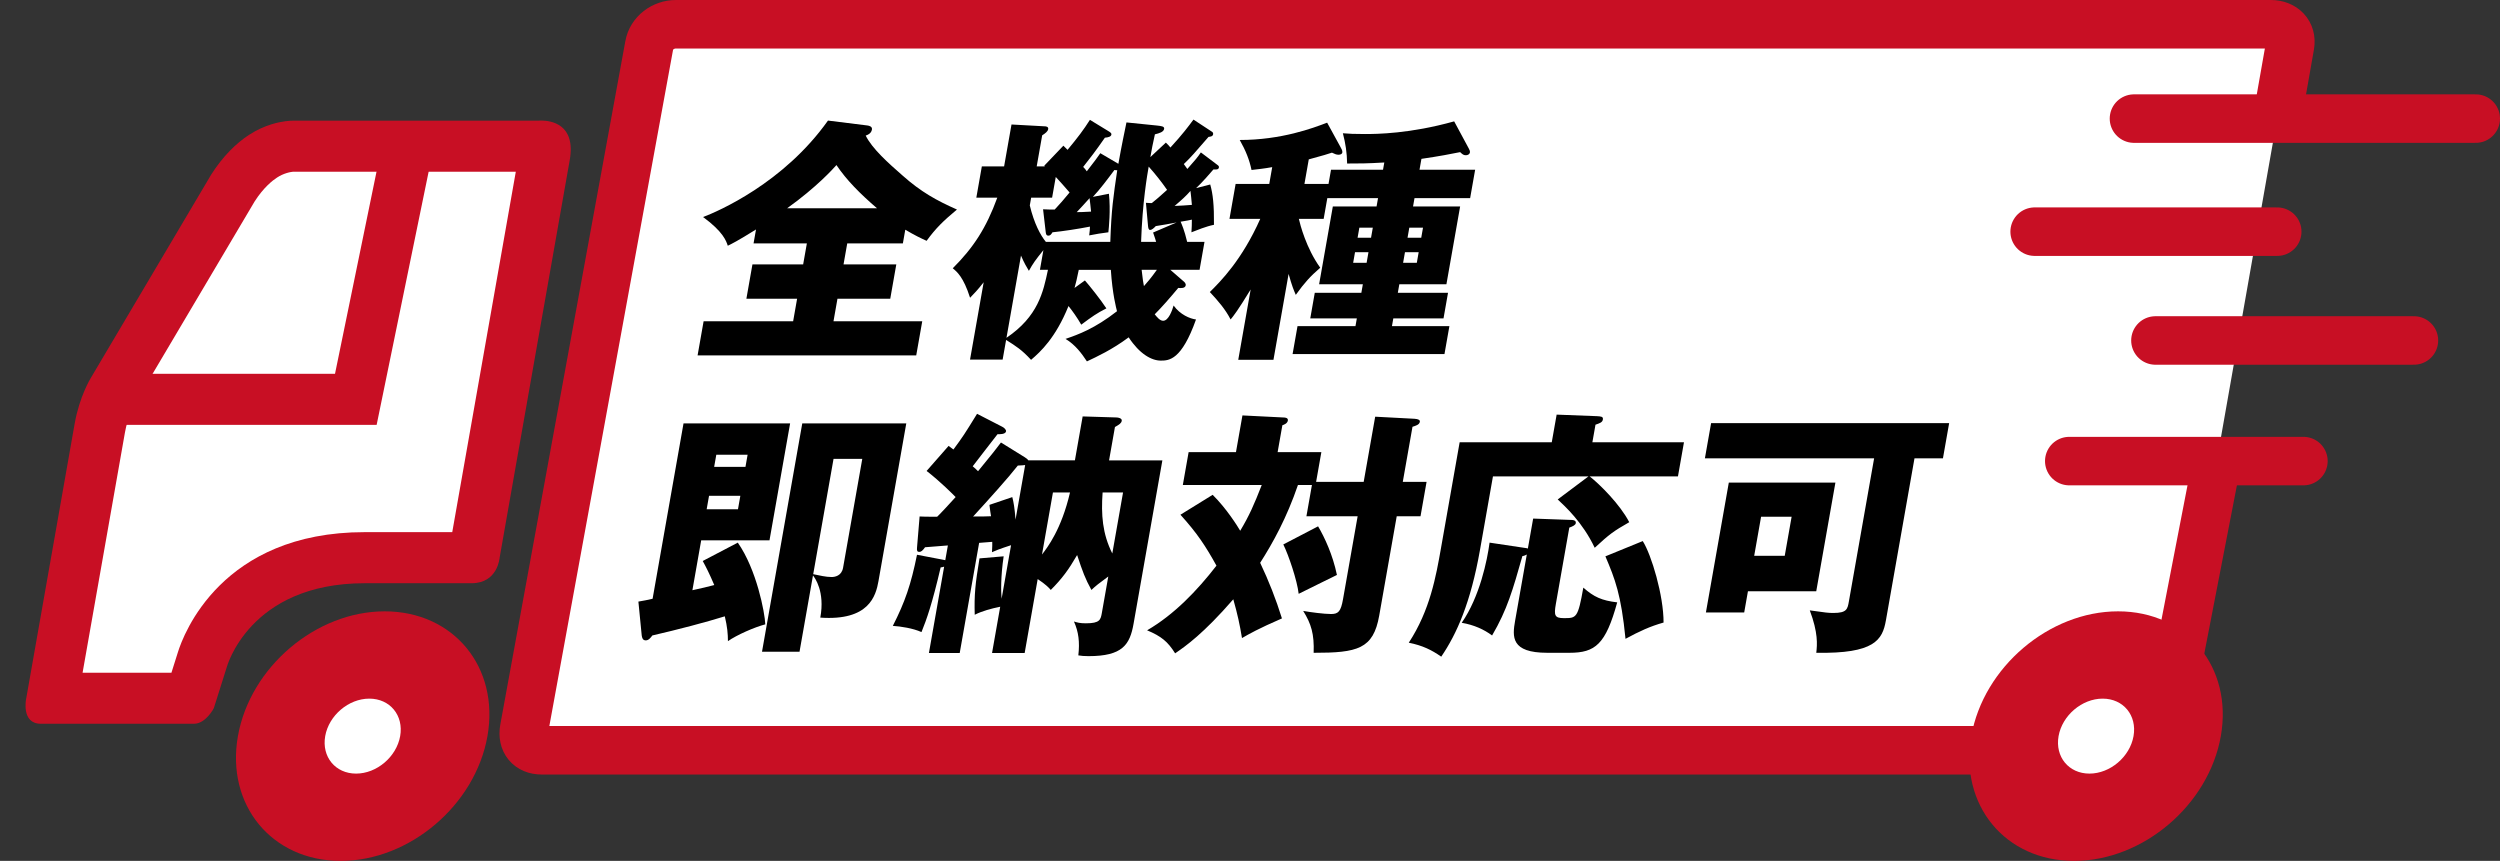 <?xml version="1.0" encoding="UTF-8"?><svg id="_レイヤー_2" xmlns="http://www.w3.org/2000/svg" viewBox="0 0 178.538 61.48"><rect x="0" y="0" width="178.538" height="61.48" fill="#333333" stroke="none"/><defs><style>.cls-1{stroke-miterlimit:10;stroke-width:3.646px;}.cls-1,.cls-2{fill:none;}.cls-1,.cls-2,.cls-3{stroke:#c80f24;}.cls-2{stroke-linecap:round;}.cls-2,.cls-3{stroke-linejoin:round;stroke-width:3.464px;}.cls-4{fill:#000;}.cls-4,.cls-5,.cls-6{stroke-width:0px;}.cls-3,.cls-6{fill:#fff;}.cls-5{fill:#c80f24;}</style></defs><g id="design1"><path class="cls-5" d="M27.473,43.659c-4.921,0-9.614,3.989-10.482,8.911-.868,4.921,2.418,8.911,7.339,8.911s9.614-3.989,10.482-8.911c.868-4.921-2.418-8.911-7.339-8.911Z"/><path class="cls-3" d="M158.208,33.511l-3.595,18.551c-.159.902-.885,1.519-1.787,1.519H38.683c-.902,0-1.41-.617-1.251-1.519L46.362,3.251c.159-.902,1.006-1.519,1.908-1.519h113.9c.902,0,1.532.617,1.372,1.519l-1,5.673"/><path class="cls-6" d="M3.725,49.864l3.403-19.298c.271-1.542.896-2.599.903-2.61l8.612-14.547c.766-1.21,1.596-1.902,2.153-2.262.356-.23.74-.409,1.138-.532.551-.17.945-.174.988-.174h17.599s.109-.012.109-.012c.186.002.307.04.336.057-.002,0-.003-.001-.005-.001-.032,0,0,.22-.072.632l-5.023,28.494-.007.094c-.003.007-.03.079-.053.117-.001,0-.064.005-.126.005h-7.636c-7.661,0-10.954,4.833-11.625,7.388l-.824,2.606c-.01.014-.021.029-.033.043H3.725Z"/><path class="cls-5" d="M20.978,12.265h15.858s-2.587,14.671-2.587,14.671l-1.951,11.067h-6.254c-10.231,0-12.944,7.305-13.338,8.573h0c-.12.379-.288.911-.462,1.465h-6.346l3.026-17.159c.192-1.087.604-1.866.651-1.954l.036-.061,8.572-14.479c.64-.999,1.278-1.499,1.603-1.709.216-.14.447-.248.686-.321.234-.072.408-.089.446-.093h.061M38.646,8.609c-.144,0-.234.011-.234.011h-17.434s-.019-.001-.055-.001c-.177,0-.76.02-1.524.255-.478.147-1.028.379-1.591.743-.93.6-1.902,1.55-2.733,2.865l-8.601,14.529s-.798,1.296-1.14,3.239l-3.464,19.644s-.383,1.794,1.054,1.794h10.92c.862,0,1.427-1.116,1.427-1.116.289-.917.686-2.178.913-2.893,0,0,1.583-6.028,9.862-6.028h7.636c1.868,0,1.997-1.815,1.997-1.815,1.016-5.765,4.371-24.789,5.008-28.401.457-2.594-1.373-2.825-2.039-2.825h0Z"/><path class="cls-6" d="M25.429,55.247c-1.478,0-2.465-1.198-2.205-2.677.261-1.478,1.67-2.677,3.149-2.677s2.465,1.198,2.205,2.677c-.261,1.478-1.67,2.677-3.149,2.677Z"/><polyline class="cls-1" points="28.95 11.29 25.411 28.52 8.182 28.52"/><line class="cls-2" x1="152.398" y1="8.47" x2="176.806" y2="8.47"/><line class="cls-2" x1="147.777" y1="32.929" x2="164.499" y2="32.929"/><line class="cls-2" x1="153.931" y1="24.315" x2="172.391" y2="24.315"/><line class="cls-2" x1="145.305" y1="16.544" x2="162.629" y2="16.544"/><path class="cls-4" d="M60.24,18.88h3.77l-.433,2.456h-3.77l-.283,1.607h6.338l-.43,2.438h-15.614l.43-2.438h6.394l.283-1.607h-3.622l.433-2.456h3.622l.264-1.496h-3.807l.176-.997c-1.329.831-1.752,1.034-2.016,1.163-.108-.332-.323-.997-1.764-2.05,1.069-.406,5.748-2.419,8.92-6.889l2.821.351c.126.018.356.074.317.296-.052.295-.345.388-.444.425.447.923,1.629,1.976,2.622,2.844,1.325,1.182,2.437,1.791,3.894,2.438-.975.812-1.509,1.33-2.167,2.234-.411-.185-.837-.388-1.523-.794l-.172.979h-3.973l-.264,1.496ZM62.629,14.872c-1.203-1.034-2.177-2.013-2.894-3.084-.23.259-1.404,1.57-3.519,3.084h6.412Z"/><path class="cls-4" d="M86.428,13.173c.194.683.279,1.459.268,2.881-.556.111-1.232.388-1.609.536.031-.388.023-.554.03-.905-.154.037-.346.074-.803.148.079.185.266.591.467,1.441h1.238l-.352,1.995h-2.088l.913.794c.098.074.208.185.185.314-.039.222-.35.203-.531.185-.633.757-1.166,1.367-1.682,1.884.152.185.362.462.602.462.389,0,.651-.757.747-1.089.459.646,1.164.942,1.599.997-1.029,2.9-1.923,2.937-2.514,2.937-.665,0-1.523-.48-2.294-1.662-1.191.886-2.277,1.385-2.982,1.718-.379-.573-.826-1.182-1.527-1.607.923-.314,2.089-.739,3.675-1.976-.054-.222-.325-1.2-.44-2.955h-2.291c-.129.628-.213.997-.302,1.293l.741-.536c.309.351,1.126,1.367,1.533,1.995-.69.351-1.028.591-1.794,1.164-.282-.499-.668-1.034-.911-1.33-.918,2.272-1.999,3.269-2.673,3.841-.667-.72-1.05-.96-1.782-1.422l-.248,1.403h-2.328l.974-5.522c-.431.554-.702.831-.972,1.108-.475-1.496-.946-1.865-1.236-2.105,1.48-1.477,2.393-2.881,3.18-5.042h-1.497l.394-2.235h1.59l.528-2.992,2.342.129c.11,0,.311.019.278.203-.029.166-.2.296-.429.443l-.391,2.216h.572l-.026-.055,1.359-1.422c.159.148.189.185.298.296.751-.905,1.139-1.422,1.598-2.142l1.301.794c.184.111.248.166.232.258-.026.148-.221.203-.464.222-.668.96-1.052,1.459-1.551,2.087.079.074.201.222.258.314.62-.794.746-.979.967-1.293l1.289.757c.244-1.385.435-2.253.577-2.955l2.179.222c.307.037.544.055.511.24-.039.222-.35.314-.659.388-.161.702-.229,1.09-.324,1.625l1.106-1.034c.143.129.235.24.326.351.868-.942,1.306-1.533,1.646-1.995l1.292.849c.067.037.131.092.111.203-.026.148-.177.166-.328.185-.927,1.071-1.276,1.478-1.765,1.939.135.185.181.24.253.351.576-.646.741-.85.966-1.182l1.173.886c.083.055.129.111.116.185-.026.148-.156.148-.285.148h-.111c-.187.222-.812.942-1.232,1.33l1.007-.259ZM71.877,24.125c2.265-1.533,2.627-3.269,2.963-4.857h-.573l.248-1.404c-.567.702-.739.942-1.036,1.478-.185-.314-.316-.517-.565-1.09l-1.036,5.873ZM74.493,14.946c.292.019.569.019.828.019.317-.333.688-.757,1.064-1.219-.273-.332-.801-.905-.987-1.108l-.261,1.477h-1.496l-.098.554c.308,1.293.768,2.142,1.148,2.604h4.602c.077-2.327.215-3.214.495-5.116-.073,0-.129,0-.2-.018-.508.683-1.063,1.422-1.54,1.921l1.147-.222c.125,1.182-.008,2.456-.041,2.752-.472.055-.892.129-1.37.222.033-.295.056-.425.055-.628-.842.166-1.943.332-2.677.406-.078.129-.153.24-.283.24-.166,0-.18-.129-.197-.24l-.191-1.644ZM76.896,15.149c.277,0,.352,0,1.023-.037-.008-.166-.094-.831-.108-.96-.299.333-.667.739-.915.997ZM81.837,14.484c.237.018.311.018.421.018.345-.277.497-.406,1.09-.942-.398-.573-.866-1.163-1.314-1.662-.095.536-.45,2.549-.542,5.374h1.072c-.045-.166-.069-.24-.216-.665l1.68-.72c-.25.055-1.222.222-1.487.259-.138.148-.289.277-.4.277-.129,0-.137-.166-.154-.277l-.15-1.662ZM81.53,19.268c.079.702.122.979.164,1.164.23-.259.507-.573.926-1.164h-1.09ZM83.886,14.706c.355-.018.893-.037,1.233-.074-.04-.406-.061-.702-.102-.997-.324.369-.61.628-1.131,1.071Z"/><path class="cls-4" d="M90.943,25.695h-2.513l.886-5.023c-.936,1.533-1.22,1.884-1.432,2.142-.372-.72-.877-1.311-1.484-1.958.762-.757,2.286-2.272,3.602-5.226h-2.199l.439-2.493h2.402l.211-1.201c-.611.111-1.024.148-1.477.203-.15-.72-.405-1.367-.842-2.142,2.975,0,5.231-.849,6.242-1.237l.951,1.736c.055.111.157.259.135.388-.026.148-.195.166-.288.166-.129,0-.267-.055-.455-.148-.292.092-.608.203-1.655.48l-.309,1.755h1.719l.179-1.016h3.714l.091-.517c-1.232.074-1.805.074-2.655.074-.011-.776-.115-1.44-.303-2.161.4.037.841.055,1.579.055.832,0,3.201-.018,6.369-.905l1.044,1.939c.058.092.094.203.081.277-.026.148-.166.203-.295.203-.166,0-.246-.074-.404-.222-.633.129-1.493.295-2.764.48l-.137.776h3.973l-.358,2.031h-3.973l-.104.591h3.363l-.98,5.559h-3.363l-.107.609h3.585l-.322,1.828h-3.585l-.098.554h4.103l-.352,1.995h-10.847l.352-1.995h4.139l.098-.554h-3.326l.322-1.828h3.326l.107-.609h-3.123l.98-5.559h3.123l.104-.591h-3.622l-.26,1.478h-1.773c.094.406.519,2.087,1.528,3.49-.721.628-1.109,1.053-1.746,1.939-.157-.369-.263-.609-.513-1.496l-1.081,6.131ZM96.769,18.012l-.133.757h.961l.133-.757h-.961ZM97.913,16.978l.127-.72h-.961l-.127.72h.961ZM100.336,18.012l-.133.757h.979l.133-.757h-.979ZM101.498,16.978l.127-.72h-.979l-.127.72h.979Z"/><path class="cls-4" d="M52.69,38.752c1.343,1.921,1.929,4.986,1.964,5.836-.775.203-2.037.757-2.668,1.2-.002-.517-.043-1.016-.224-1.773-1.292.406-3.403.96-5.175,1.367-.122.166-.265.351-.469.351-.222,0-.263-.185-.289-.351l-.238-2.419c.323-.055.725-.129,1.015-.203l2.208-12.521h7.612l-1.472,8.348h-4.878l-.628,3.564c.459-.092,1.29-.296,1.562-.37-.353-.831-.601-1.311-.825-1.718l2.505-1.311ZM50.636,35.409l-.169.96h2.236l.169-.96h-2.236ZM53.238,33.341l.153-.868h-2.236l-.153.868h2.236ZM62.74,41.485c-.192,1.09-.689,2.863-4.158,2.622.347-1.865-.401-2.863-.523-3.01l-.961,5.448h-2.679l2.875-16.307h7.428l-1.983,11.247ZM59.528,32.768l-1.452,8.237c.446.092.907.203,1.314.203.222,0,.715-.074.819-.665l1.371-7.775h-2.052Z"/><path class="cls-4" d="M76.764,32.879l.554-3.14,2.407.074c.13,0,.417.055.384.24-.029.166-.157.258-.485.443l-.42,2.382h3.807l-2.058,11.672c-.264,1.496-.794,2.309-3.215,2.309-.314,0-.514-.018-.729-.055.11-.942.019-1.681-.313-2.419.246.074.421.129.847.129,1.016,0,1.061-.259,1.149-.757l.456-2.586c-.701.517-.871.646-1.204.96-.448-.812-.623-1.293-1.021-2.493-.61,1.053-1.072,1.681-1.881,2.493-.137-.166-.405-.425-.935-.776l-.931,5.282h-2.329l.583-3.306c-.632.129-1.272.296-1.819.573-.042-1.44.039-2.216.34-4.026l1.726-.148c-.217,1.441-.194,2.567-.146,3.029l.674-3.823c-.198.074-.741.222-1.362.499.026-.462.02-.536.019-.739l-.937.074-1.387,7.867h-2.199l1.087-6.168c-.098.037-.154.037-.25.055-.61,2.623-1.008,3.731-1.368,4.617-.616-.277-1.481-.406-2.047-.443.875-1.718,1.296-2.955,1.727-5.079l1.841.351c.071.019.108.019.178.037l.186-1.053c-.261.019-1.387.111-1.63.129-.171.24-.28.332-.409.332-.148,0-.19-.074-.163-.332l.183-2.198c.349.018.441.018,1.254.018.289-.277.883-.923,1.319-1.404-.141-.148-1.114-1.127-2.073-1.865l1.572-1.791c.178.148.229.166.343.259.68-.923.779-1.071,1.688-2.549l1.795.923c.154.074.294.222.274.332-.039.222-.498.203-.609.203-.284.351-1.509,1.958-1.771,2.29.192.166.272.24.381.351,1.035-1.256,1.347-1.662,1.637-2.05l1.699,1.053c.083.055.199.129.256.222h3.326ZM73.212,33.211c-.15.019-.188.019-.523.037-.692.886-2.093,2.438-3.192,3.638.462,0,.998,0,1.279-.019-.035-.222-.065-.369-.116-.812l1.632-.554c.089.332.165.739.233,1.607l.687-3.897ZM74.415,39.601c.383-.499,1.387-1.792,2-4.432h-1.219l-.781,4.432ZM78.743,35.169c-.113,1.588-.019,2.936.692,4.358l.768-4.358h-1.46Z"/><path class="cls-4" d="M97.388,34.412l.821-4.654,2.801.148c.293.018.41.092.387.222-.036.203-.289.277-.524.351l-.693,3.934h1.699l-.433,2.456h-1.699l-1.25,7.092c-.423,2.401-1.56,2.659-4.683,2.659.05-1.33-.171-2.068-.747-2.992.501.092,1.494.222,1.993.222.518,0,.698-.185.851-1.053l1.045-5.928h-3.658l.394-2.235h-.998c-.801,2.345-1.78,4.118-2.699,5.559.607,1.274,1.131,2.604,1.555,3.971-1.702.739-2.339,1.108-2.853,1.404-.161-.979-.314-1.681-.621-2.77-2.132,2.456-3.398,3.343-4.154,3.86-.519-.831-.986-1.219-2.001-1.644,1.935-1.127,3.565-2.826,4.953-4.617-.756-1.367-1.366-2.308-2.573-3.638l2.301-1.422c1.007.997,1.784,2.253,1.968,2.567.654-1.09.998-1.884,1.538-3.269h-5.636l.414-2.345h3.381l.462-2.623,2.949.148c.093,0,.33.018.294.222-.036.203-.274.296-.392.332l-.338,1.921h3.123l-.375,2.124h3.399ZM94.131,37.588c.469.794,1.046,2.031,1.346,3.472-.281.129-1.823.905-2.732,1.348-.108-.96-.716-2.752-1.097-3.527l2.483-1.293Z"/><path class="cls-4" d="M120.261,31.586l-.43,2.438h-6.302c.731.573,2.177,2.013,2.824,3.269-1.131.646-1.407.849-2.466,1.828-.875-1.847-2.137-2.973-2.643-3.453l2.193-1.644h-6.818l-.928,5.263c-.658,3.731-1.644,5.965-2.764,7.609-.692-.48-1.32-.794-2.319-.997,1.516-2.308,1.946-4.746,2.298-6.741l1.335-7.572h6.578l.349-1.976,2.882.111c.273.019.458.019.419.24-.036.203-.212.259-.527.369l-.222,1.256h6.541ZM109.488,37.034l2.589.092c.259,0,.496.019.457.24-.023.129-.205.222-.462.314l-.96,5.448c-.146.831-.086,1.016.579,1.016.887,0,.998,0,1.382-2.179.751.665,1.315.923,2.42,1.053-.823,2.992-1.56,3.601-3.407,3.601h-1.589c-2.605,0-2.497-1.145-2.295-2.29l.834-4.728c-.062.037-.223.111-.314.111-.682,2.401-1.082,3.823-2.164,5.67-.572-.425-1.289-.757-2.169-.905,1.29-1.865,1.823-4.469,1.989-5.725l2.593.388c.056,0,.089.019.141.037l.378-2.142ZM117.317,38.641c.622.979,1.493,3.897,1.487,5.818-.973.277-1.696.609-2.718,1.163-.312-3.158-.745-4.266-1.437-5.891l2.668-1.09Z"/><path class="cls-4" d="M134.681,44.311c-.244,1.385-.809,2.382-4.971,2.308.067-.591.139-1.422-.464-3.029,1.19.166,1.316.185,1.687.185.961,0,1.01-.277,1.107-.831l1.801-10.213h-12.085l.443-2.512h17l-.443,2.512h-2.032l-2.042,11.58ZM131.076,34.467l-1.368,7.757h-4.878l-.267,1.514h-2.735l1.635-9.271h7.613ZM125.768,36.905l-.492,2.789h2.181l.492-2.789h-2.181Z"/><path class="cls-5" d="M151.262,43.659c-4.921,0-9.614,3.989-10.482,8.911-.868,4.921,2.418,8.911,7.339,8.911s9.614-3.989,10.482-8.911c.868-4.921-2.418-8.911-7.339-8.911Z"/><path class="cls-6" d="M149.218,55.247c-1.478,0-2.465-1.198-2.205-2.677.261-1.478,1.67-2.677,3.149-2.677s2.465,1.198,2.205,2.677-1.67,2.677-3.149,2.677Z"/></g></svg>